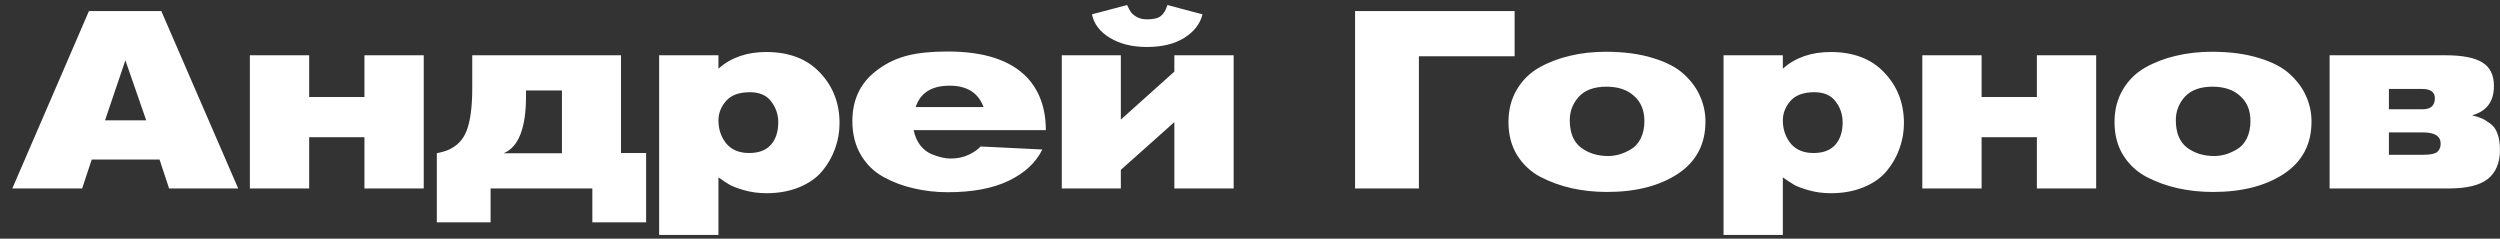 <?xml version="1.0" encoding="UTF-8"?> <svg xmlns="http://www.w3.org/2000/svg" width="199" height="19" viewBox="0 0 199 19" fill="none"><rect x="0" y="0" width="199" height="19" fill="#333333" stroke="none"/> <path d="M18.96 15H13.46L12.7 12.7H7.3L6.54 15H0.98L7.08 0.88H12.84L18.96 15ZM11.64 9.58L9.98 4.8L8.36 9.58H11.64ZM33.73 15H29.01V10.92H24.61V15H19.89V4.4H24.61V7.72H29.01V4.4H33.73V15ZM49.431 12.18H51.431V17.7H47.151V15H39.051V17.7H34.771V12.2C35.131 12.12 35.398 12.047 35.571 11.98C36.345 11.673 36.871 11.14 37.151 10.38C37.445 9.62 37.591 8.493 37.591 7V4.4H49.431V12.18ZM44.731 7.2H41.871V7.66C41.871 10.193 41.278 11.707 40.091 12.2H44.731V7.2ZM52.468 4.4H57.188V5.46C58.188 4.58 59.455 4.14 60.988 4.14C62.815 4.14 64.241 4.687 65.268 5.78C66.308 6.873 66.828 8.213 66.828 9.8C66.828 10.507 66.708 11.187 66.468 11.84C66.241 12.48 65.901 13.073 65.448 13.62C65.008 14.153 64.401 14.58 63.628 14.9C62.855 15.22 61.981 15.38 61.008 15.38C60.381 15.38 59.788 15.3 59.228 15.14C58.681 14.98 58.294 14.833 58.068 14.7C57.841 14.567 57.548 14.373 57.188 14.12V18.7H52.468V4.4ZM59.688 7.34C58.834 7.34 58.201 7.573 57.788 8.04C57.388 8.507 57.188 9.02 57.188 9.58C57.188 10.287 57.395 10.9 57.808 11.42C58.234 11.927 58.841 12.18 59.628 12.18C60.401 12.18 60.981 11.96 61.368 11.52C61.755 11.08 61.948 10.487 61.948 9.74C61.948 9.113 61.761 8.56 61.388 8.08C61.028 7.587 60.461 7.34 59.688 7.34ZM83.248 10.36H72.728C72.822 10.827 72.995 11.227 73.248 11.56C73.501 11.88 73.795 12.113 74.128 12.26C74.462 12.393 74.748 12.487 74.988 12.54C75.242 12.593 75.468 12.62 75.668 12.62C76.201 12.62 76.681 12.52 77.108 12.32C77.548 12.107 77.862 11.887 78.048 11.66L82.968 11.9C82.462 12.94 81.575 13.767 80.308 14.38C79.041 14.993 77.421 15.3 75.448 15.3C74.515 15.3 73.621 15.2 72.768 15C71.915 14.813 71.108 14.513 70.348 14.1C69.588 13.687 68.981 13.1 68.528 12.34C68.075 11.567 67.848 10.667 67.848 9.64C67.848 7.84 68.561 6.447 69.988 5.46C70.655 4.98 71.408 4.633 72.248 4.42C73.088 4.207 74.155 4.1 75.448 4.1C78.328 4.1 80.428 4.787 81.748 6.16C82.748 7.227 83.248 8.627 83.248 10.36ZM72.888 8.52H78.288C77.875 7.387 76.975 6.82 75.588 6.82C74.162 6.82 73.261 7.387 72.888 8.52ZM98.199 15H93.479V9.72L89.219 13.52V15H84.519V4.4H89.219V9.52L93.479 5.7V4.4H98.199V15ZM92.919 0.4L95.719 1.14C95.532 1.9 95.045 2.527 94.259 3.02C93.485 3.5 92.499 3.74 91.299 3.74C90.139 3.74 89.159 3.5 88.359 3.02C87.559 2.54 87.079 1.913 86.919 1.14L89.719 0.4C89.825 0.64 89.925 0.827 90.019 0.96C90.112 1.093 90.272 1.227 90.499 1.36C90.725 1.48 90.999 1.54 91.319 1.54C91.839 1.54 92.205 1.447 92.419 1.26C92.645 1.073 92.812 0.787 92.919 0.4ZM120.564 0.88V4.48H112.944V15H107.864V0.88H120.564ZM120.074 9.72C120.074 8.747 120.294 7.887 120.734 7.14C121.174 6.393 121.768 5.807 122.514 5.38C123.274 4.953 124.094 4.64 124.974 4.44C125.868 4.227 126.814 4.12 127.814 4.12C129.254 4.12 130.508 4.287 131.574 4.62C132.641 4.94 133.468 5.373 134.054 5.92C134.641 6.467 135.068 7.053 135.334 7.68C135.614 8.307 135.754 8.973 135.754 9.68C135.754 11.48 135.021 12.867 133.554 13.84C132.088 14.8 130.208 15.28 127.914 15.28C126.928 15.28 125.988 15.18 125.094 14.98C124.214 14.78 123.388 14.48 122.614 14.08C121.841 13.667 121.221 13.087 120.754 12.34C120.301 11.593 120.074 10.72 120.074 9.72ZM130.894 9.64C130.894 8.787 130.621 8.12 130.074 7.64C129.541 7.147 128.808 6.9 127.874 6.9C126.901 6.9 126.168 7.167 125.674 7.7C125.194 8.233 124.954 8.853 124.954 9.56C124.954 10.56 125.248 11.287 125.834 11.74C126.434 12.193 127.161 12.42 128.014 12.42C128.294 12.42 128.581 12.38 128.874 12.3C129.168 12.22 129.474 12.087 129.794 11.9C130.128 11.713 130.394 11.427 130.594 11.04C130.794 10.64 130.894 10.173 130.894 9.64ZM137.194 4.4H141.914V5.46C142.914 4.58 144.181 4.14 145.714 4.14C147.541 4.14 148.968 4.687 149.994 5.78C151.034 6.873 151.554 8.213 151.554 9.8C151.554 10.507 151.434 11.187 151.194 11.84C150.968 12.48 150.628 13.073 150.174 13.62C149.734 14.153 149.128 14.58 148.354 14.9C147.581 15.22 146.708 15.38 145.734 15.38C145.108 15.38 144.514 15.3 143.954 15.14C143.408 14.98 143.021 14.833 142.794 14.7C142.568 14.567 142.274 14.373 141.914 14.12V18.7H137.194V4.4ZM144.414 7.34C143.561 7.34 142.928 7.573 142.514 8.04C142.114 8.507 141.914 9.02 141.914 9.58C141.914 10.287 142.121 10.9 142.534 11.42C142.961 11.927 143.568 12.18 144.354 12.18C145.128 12.18 145.708 11.96 146.094 11.52C146.481 11.08 146.674 10.487 146.674 9.74C146.674 9.113 146.488 8.56 146.114 8.08C145.754 7.587 145.188 7.34 144.414 7.34ZM166.855 15H162.135V10.92H157.735V15H153.015V4.4H157.735V7.72H162.135V4.4H166.855V15ZM168.316 9.72C168.316 8.747 168.536 7.887 168.976 7.14C169.416 6.393 170.01 5.807 170.756 5.38C171.516 4.953 172.336 4.64 173.216 4.44C174.11 4.227 175.056 4.12 176.056 4.12C177.496 4.12 178.75 4.287 179.816 4.62C180.883 4.94 181.71 5.373 182.296 5.92C182.883 6.467 183.31 7.053 183.576 7.68C183.856 8.307 183.996 8.973 183.996 9.68C183.996 11.48 183.263 12.867 181.796 13.84C180.33 14.8 178.45 15.28 176.156 15.28C175.17 15.28 174.23 15.18 173.336 14.98C172.456 14.78 171.63 14.48 170.856 14.08C170.083 13.667 169.463 13.087 168.996 12.34C168.543 11.593 168.316 10.72 168.316 9.72ZM179.136 9.64C179.136 8.787 178.863 8.12 178.316 7.64C177.783 7.147 177.05 6.9 176.116 6.9C175.143 6.9 174.41 7.167 173.916 7.7C173.436 8.233 173.196 8.853 173.196 9.56C173.196 10.56 173.49 11.287 174.076 11.74C174.676 12.193 175.403 12.42 176.256 12.42C176.536 12.42 176.823 12.38 177.116 12.3C177.41 12.22 177.716 12.087 178.036 11.9C178.37 11.713 178.636 11.427 178.836 11.04C179.036 10.64 179.136 10.173 179.136 9.64ZM185.437 4.4H194.677C195.997 4.4 196.963 4.587 197.577 4.96C198.203 5.333 198.517 5.96 198.517 6.84C198.517 8.08 197.937 8.86 196.777 9.18C197.11 9.26 197.363 9.34 197.537 9.42C197.71 9.487 197.93 9.62 198.197 9.82C198.477 10.007 198.677 10.28 198.797 10.64C198.93 10.987 198.997 11.42 198.997 11.94C198.997 12.953 198.677 13.72 198.037 14.24C197.397 14.747 196.363 15 194.937 15H185.437V4.4ZM190.157 7.08V8.7H192.817C193.483 8.7 193.817 8.407 193.817 7.82C193.817 7.327 193.477 7.08 192.797 7.08H190.157ZM190.157 10.54V12.32H192.917C193.45 12.32 193.81 12.247 193.997 12.1C194.183 11.94 194.277 11.72 194.277 11.44C194.277 10.84 193.81 10.54 192.877 10.54H190.157Z" fill="white"></path> </svg> 